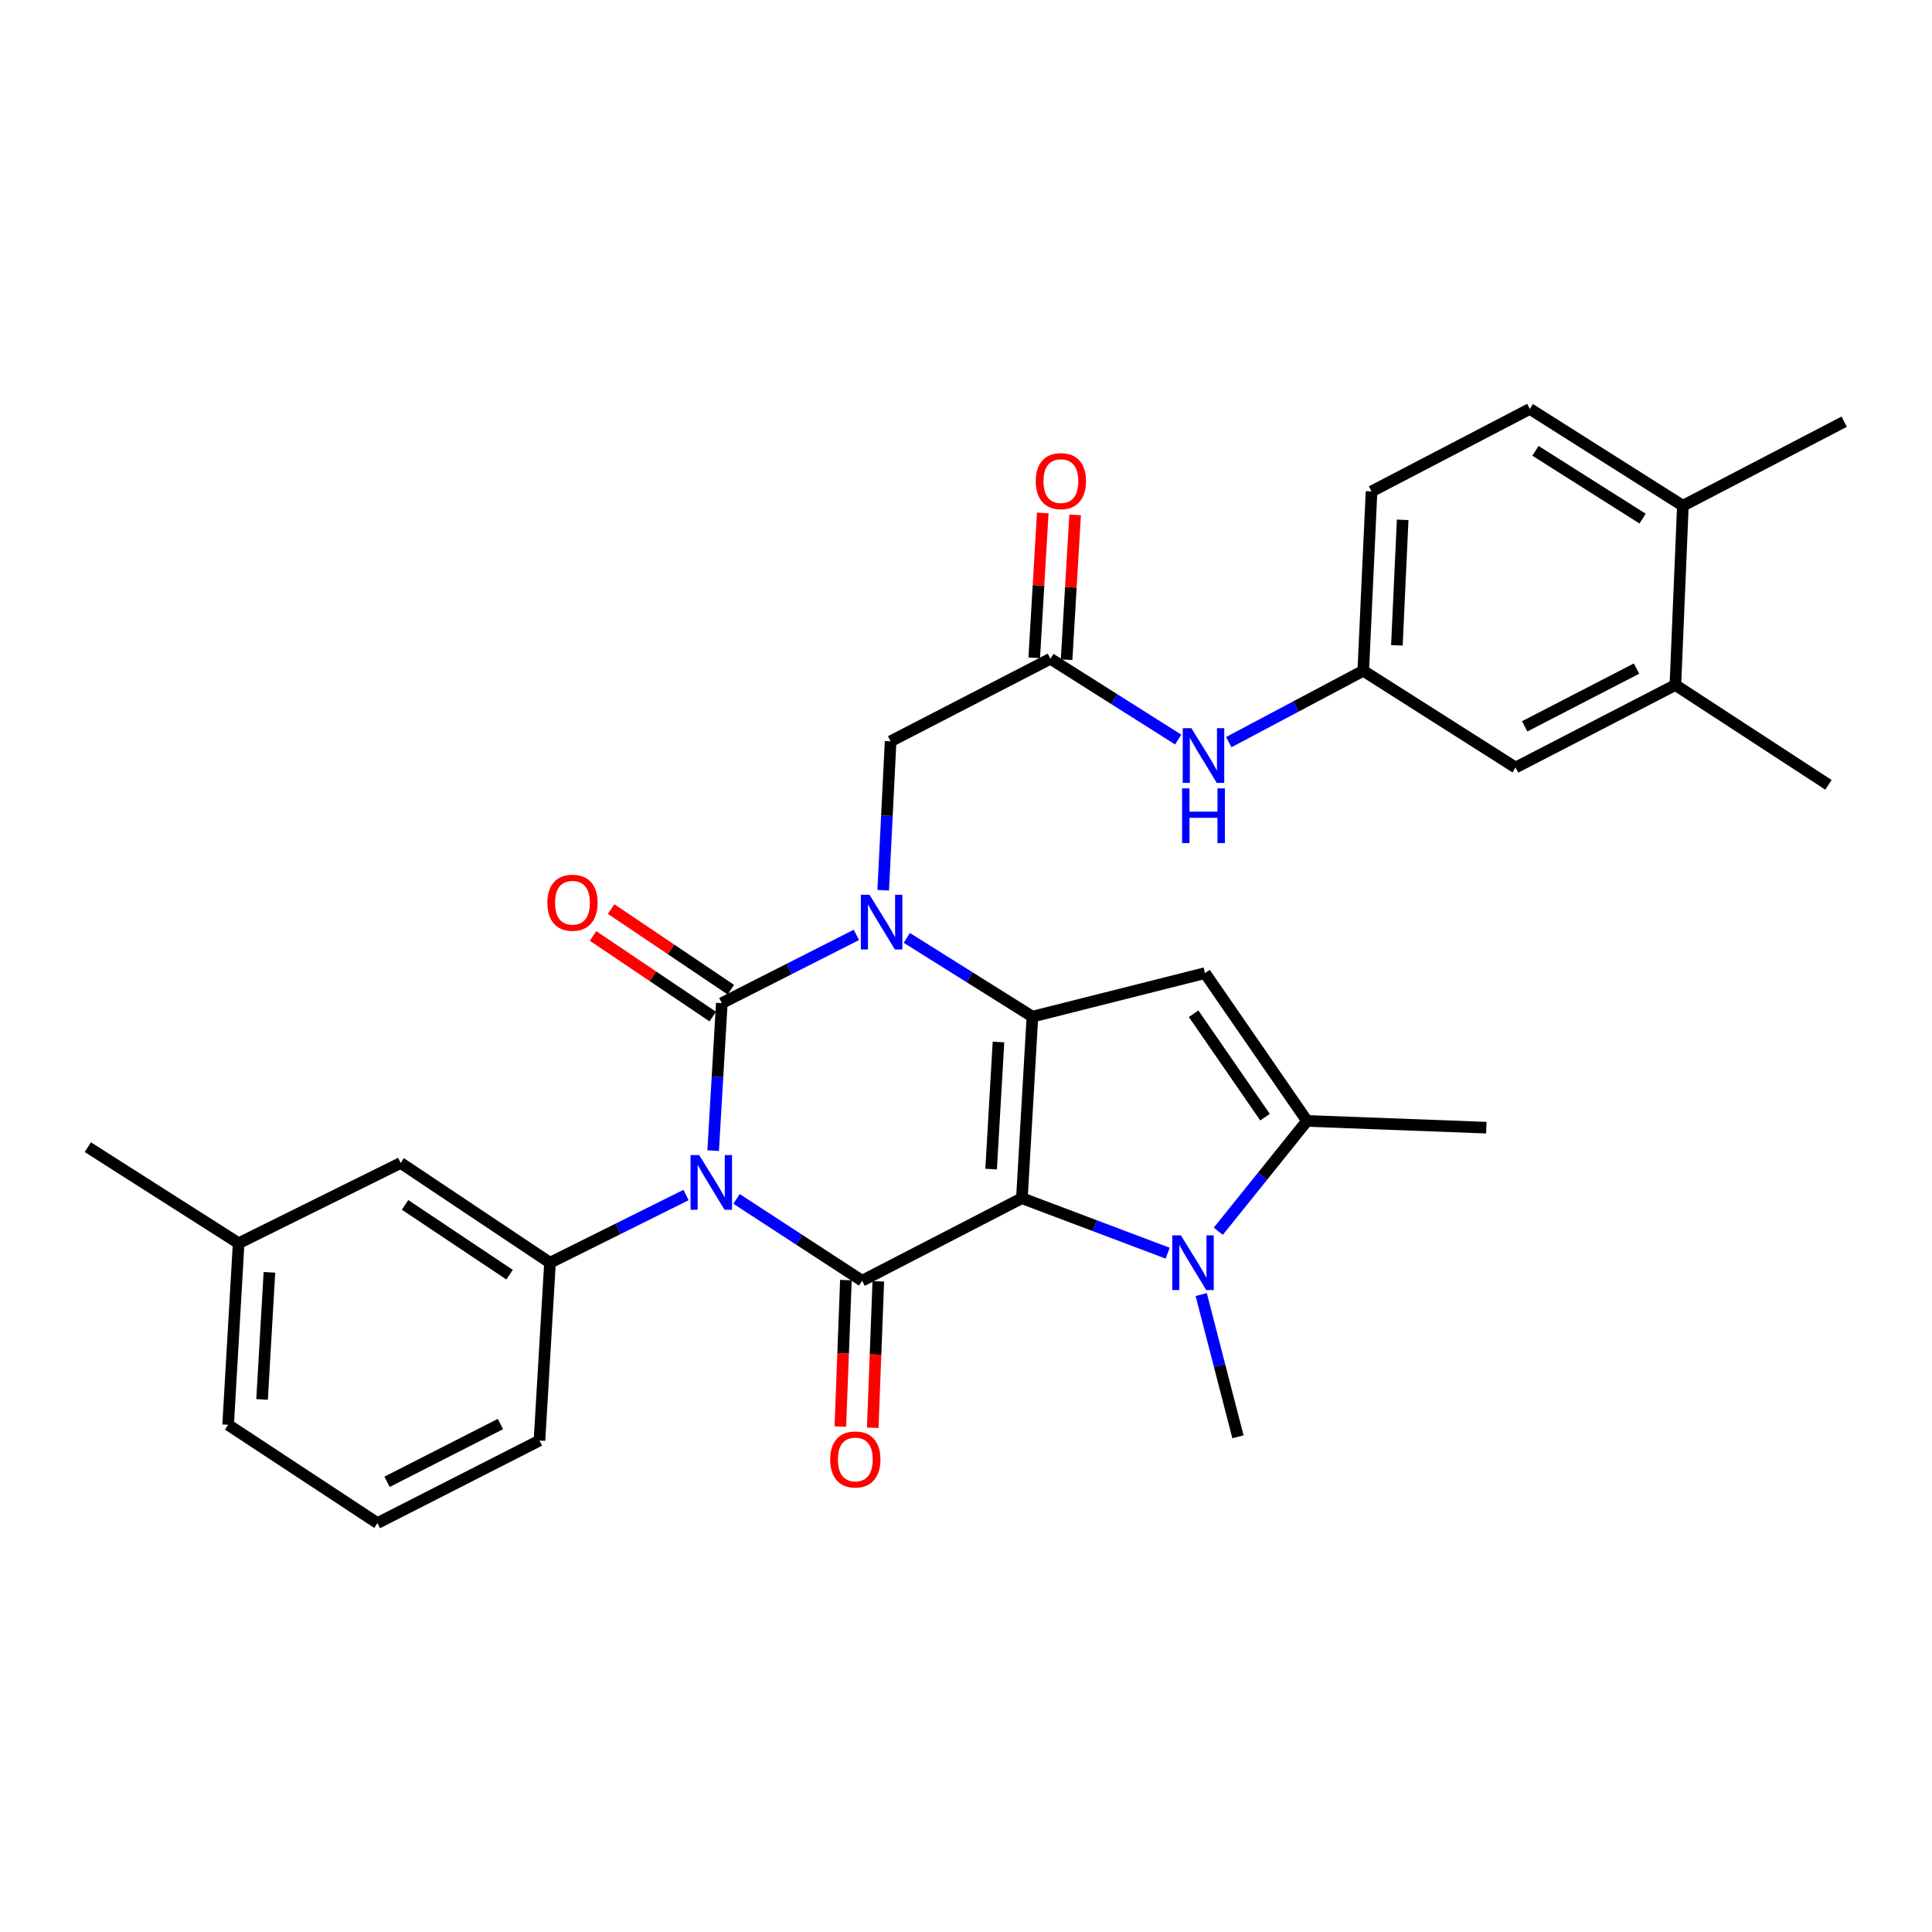 <?xml version='1.0' encoding='iso-8859-1'?>
<svg version='1.1' baseProfile='full'
              xmlns='http://www.w3.org/2000/svg'
                      xmlns:rdkit='http://www.rdkit.org/xml'
                      xmlns:xlink='http://www.w3.org/1999/xlink'
                  xml:space='preserve'
width='1000px' height='1000px' viewBox='0 0 1000 1000'>
<!-- END OF HEADER -->
<rect style='opacity:1.0;fill:#FFFFFF;stroke:none' width='1000' height='1000' x='0' y='0'> </rect>
<path class='bond-2' d='M 528.934,620.182 L 534.378,526.212' style='fill:none;fill-rule:evenodd;stroke:#000000;stroke-width:6px;stroke-linecap:butt;stroke-linejoin:miter;stroke-opacity:1' />
<path class='bond-2' d='M 513,605.116 L 516.811,539.337' style='fill:none;fill-rule:evenodd;stroke:#000000;stroke-width:6px;stroke-linecap:butt;stroke-linejoin:miter;stroke-opacity:1' />
<path class='bond-4' d='M 528.934,620.182 L 446.224,662.903' style='fill:none;fill-rule:evenodd;stroke:#000000;stroke-width:6px;stroke-linecap:butt;stroke-linejoin:miter;stroke-opacity:1' />
<path class='bond-5' d='M 528.934,620.182 L 566.658,634.41' style='fill:none;fill-rule:evenodd;stroke:#000000;stroke-width:6px;stroke-linecap:butt;stroke-linejoin:miter;stroke-opacity:1' />
<path class='bond-5' d='M 566.658,634.41 L 604.382,648.638' style='fill:none;fill-rule:evenodd;stroke:#0000FF;stroke-width:6px;stroke-linecap:butt;stroke-linejoin:miter;stroke-opacity:1' />
<path class='bond-0' d='M 381.235,620.552 L 413.73,641.728' style='fill:none;fill-rule:evenodd;stroke:#0000FF;stroke-width:6px;stroke-linecap:butt;stroke-linejoin:miter;stroke-opacity:1' />
<path class='bond-0' d='M 413.73,641.728 L 446.224,662.903' style='fill:none;fill-rule:evenodd;stroke:#000000;stroke-width:6px;stroke-linecap:butt;stroke-linejoin:miter;stroke-opacity:1' />
<path class='bond-1' d='M 369.133,595.551 L 371.371,557.386' style='fill:none;fill-rule:evenodd;stroke:#0000FF;stroke-width:6px;stroke-linecap:butt;stroke-linejoin:miter;stroke-opacity:1' />
<path class='bond-1' d='M 371.371,557.386 L 373.609,519.221' style='fill:none;fill-rule:evenodd;stroke:#000000;stroke-width:6px;stroke-linecap:butt;stroke-linejoin:miter;stroke-opacity:1' />
<path class='bond-8' d='M 355.094,618.54 L 319.888,636.061' style='fill:none;fill-rule:evenodd;stroke:#0000FF;stroke-width:6px;stroke-linecap:butt;stroke-linejoin:miter;stroke-opacity:1' />
<path class='bond-8' d='M 319.888,636.061 L 284.682,653.581' style='fill:none;fill-rule:evenodd;stroke:#000000;stroke-width:6px;stroke-linecap:butt;stroke-linejoin:miter;stroke-opacity:1' />
<path class='bond-11' d='M 378.296,512.262 L 347.313,491.398' style='fill:none;fill-rule:evenodd;stroke:#000000;stroke-width:6px;stroke-linecap:butt;stroke-linejoin:miter;stroke-opacity:1' />
<path class='bond-11' d='M 347.313,491.398 L 316.331,470.534' style='fill:none;fill-rule:evenodd;stroke:#FF0000;stroke-width:6px;stroke-linecap:butt;stroke-linejoin:miter;stroke-opacity:1' />
<path class='bond-11' d='M 368.923,526.18 L 337.941,505.316' style='fill:none;fill-rule:evenodd;stroke:#000000;stroke-width:6px;stroke-linecap:butt;stroke-linejoin:miter;stroke-opacity:1' />
<path class='bond-11' d='M 337.941,505.316 L 306.959,484.452' style='fill:none;fill-rule:evenodd;stroke:#FF0000;stroke-width:6px;stroke-linecap:butt;stroke-linejoin:miter;stroke-opacity:1' />
<path class='bond-32' d='M 373.609,519.221 L 408.435,501.563' style='fill:none;fill-rule:evenodd;stroke:#000000;stroke-width:6px;stroke-linecap:butt;stroke-linejoin:miter;stroke-opacity:1' />
<path class='bond-32' d='M 408.435,501.563 L 443.261,483.905' style='fill:none;fill-rule:evenodd;stroke:#0000FF;stroke-width:6px;stroke-linecap:butt;stroke-linejoin:miter;stroke-opacity:1' />
<path class='bond-3' d='M 534.378,526.212 L 501.87,505.836' style='fill:none;fill-rule:evenodd;stroke:#000000;stroke-width:6px;stroke-linecap:butt;stroke-linejoin:miter;stroke-opacity:1' />
<path class='bond-3' d='M 501.87,505.836 L 469.362,485.459' style='fill:none;fill-rule:evenodd;stroke:#0000FF;stroke-width:6px;stroke-linecap:butt;stroke-linejoin:miter;stroke-opacity:1' />
<path class='bond-6' d='M 534.378,526.212 L 623.697,503.691' style='fill:none;fill-rule:evenodd;stroke:#000000;stroke-width:6px;stroke-linecap:butt;stroke-linejoin:miter;stroke-opacity:1' />
<path class='bond-9' d='M 457.141,460.781 L 459.061,422.238' style='fill:none;fill-rule:evenodd;stroke:#0000FF;stroke-width:6px;stroke-linecap:butt;stroke-linejoin:miter;stroke-opacity:1' />
<path class='bond-9' d='M 459.061,422.238 L 460.98,383.695' style='fill:none;fill-rule:evenodd;stroke:#000000;stroke-width:6px;stroke-linecap:butt;stroke-linejoin:miter;stroke-opacity:1' />
<path class='bond-12' d='M 437.841,662.584 L 436.4,700.48' style='fill:none;fill-rule:evenodd;stroke:#000000;stroke-width:6px;stroke-linecap:butt;stroke-linejoin:miter;stroke-opacity:1' />
<path class='bond-12' d='M 436.4,700.48 L 434.959,738.375' style='fill:none;fill-rule:evenodd;stroke:#FF0000;stroke-width:6px;stroke-linecap:butt;stroke-linejoin:miter;stroke-opacity:1' />
<path class='bond-12' d='M 454.607,663.222 L 453.167,701.117' style='fill:none;fill-rule:evenodd;stroke:#000000;stroke-width:6px;stroke-linecap:butt;stroke-linejoin:miter;stroke-opacity:1' />
<path class='bond-12' d='M 453.167,701.117 L 451.726,739.012' style='fill:none;fill-rule:evenodd;stroke:#FF0000;stroke-width:6px;stroke-linecap:butt;stroke-linejoin:miter;stroke-opacity:1' />
<path class='bond-7' d='M 630.583,637.296 L 653.543,608.74' style='fill:none;fill-rule:evenodd;stroke:#0000FF;stroke-width:6px;stroke-linecap:butt;stroke-linejoin:miter;stroke-opacity:1' />
<path class='bond-7' d='M 653.543,608.74 L 676.503,580.184' style='fill:none;fill-rule:evenodd;stroke:#000000;stroke-width:6px;stroke-linecap:butt;stroke-linejoin:miter;stroke-opacity:1' />
<path class='bond-21' d='M 621.747,670.068 L 631.256,706.876' style='fill:none;fill-rule:evenodd;stroke:#0000FF;stroke-width:6px;stroke-linecap:butt;stroke-linejoin:miter;stroke-opacity:1' />
<path class='bond-21' d='M 631.256,706.876 L 640.764,743.683' style='fill:none;fill-rule:evenodd;stroke:#000000;stroke-width:6px;stroke-linecap:butt;stroke-linejoin:miter;stroke-opacity:1' />
<path class='bond-31' d='M 623.697,503.691 L 676.503,580.184' style='fill:none;fill-rule:evenodd;stroke:#000000;stroke-width:6px;stroke-linecap:butt;stroke-linejoin:miter;stroke-opacity:1' />
<path class='bond-31' d='M 617.81,524.698 L 654.774,578.242' style='fill:none;fill-rule:evenodd;stroke:#000000;stroke-width:6px;stroke-linecap:butt;stroke-linejoin:miter;stroke-opacity:1' />
<path class='bond-25' d='M 676.503,580.184 L 769.317,583.679' style='fill:none;fill-rule:evenodd;stroke:#000000;stroke-width:6px;stroke-linecap:butt;stroke-linejoin:miter;stroke-opacity:1' />
<path class='bond-15' d='M 284.682,653.581 L 207.388,601.95' style='fill:none;fill-rule:evenodd;stroke:#000000;stroke-width:6px;stroke-linecap:butt;stroke-linejoin:miter;stroke-opacity:1' />
<path class='bond-15' d='M 263.768,659.789 L 209.662,623.647' style='fill:none;fill-rule:evenodd;stroke:#000000;stroke-width:6px;stroke-linecap:butt;stroke-linejoin:miter;stroke-opacity:1' />
<path class='bond-24' d='M 284.682,653.581 L 279.229,745.613' style='fill:none;fill-rule:evenodd;stroke:#000000;stroke-width:6px;stroke-linecap:butt;stroke-linejoin:miter;stroke-opacity:1' />
<path class='bond-10' d='M 460.98,383.695 L 543.69,340.975' style='fill:none;fill-rule:evenodd;stroke:#000000;stroke-width:6px;stroke-linecap:butt;stroke-linejoin:miter;stroke-opacity:1' />
<path class='bond-13' d='M 543.69,340.975 L 576.765,361.886' style='fill:none;fill-rule:evenodd;stroke:#000000;stroke-width:6px;stroke-linecap:butt;stroke-linejoin:miter;stroke-opacity:1' />
<path class='bond-13' d='M 576.765,361.886 L 609.839,382.797' style='fill:none;fill-rule:evenodd;stroke:#0000FF;stroke-width:6px;stroke-linecap:butt;stroke-linejoin:miter;stroke-opacity:1' />
<path class='bond-19' d='M 552.065,341.468 L 554.274,303.985' style='fill:none;fill-rule:evenodd;stroke:#000000;stroke-width:6px;stroke-linecap:butt;stroke-linejoin:miter;stroke-opacity:1' />
<path class='bond-19' d='M 554.274,303.985 L 556.484,266.502' style='fill:none;fill-rule:evenodd;stroke:#FF0000;stroke-width:6px;stroke-linecap:butt;stroke-linejoin:miter;stroke-opacity:1' />
<path class='bond-19' d='M 535.315,340.481 L 537.525,302.998' style='fill:none;fill-rule:evenodd;stroke:#000000;stroke-width:6px;stroke-linecap:butt;stroke-linejoin:miter;stroke-opacity:1' />
<path class='bond-19' d='M 537.525,302.998 L 539.734,265.514' style='fill:none;fill-rule:evenodd;stroke:#FF0000;stroke-width:6px;stroke-linecap:butt;stroke-linejoin:miter;stroke-opacity:1' />
<path class='bond-16' d='M 636.004,384.127 L 670.814,365.655' style='fill:none;fill-rule:evenodd;stroke:#0000FF;stroke-width:6px;stroke-linecap:butt;stroke-linejoin:miter;stroke-opacity:1' />
<path class='bond-16' d='M 670.814,365.655 L 705.623,347.183' style='fill:none;fill-rule:evenodd;stroke:#000000;stroke-width:6px;stroke-linecap:butt;stroke-linejoin:miter;stroke-opacity:1' />
<path class='bond-14' d='M 867.175,354.556 L 784.465,397.267' style='fill:none;fill-rule:evenodd;stroke:#000000;stroke-width:6px;stroke-linecap:butt;stroke-linejoin:miter;stroke-opacity:1' />
<path class='bond-14' d='M 847.07,346.055 L 789.173,375.953' style='fill:none;fill-rule:evenodd;stroke:#000000;stroke-width:6px;stroke-linecap:butt;stroke-linejoin:miter;stroke-opacity:1' />
<path class='bond-27' d='M 867.175,354.556 L 946.398,406.225' style='fill:none;fill-rule:evenodd;stroke:#000000;stroke-width:6px;stroke-linecap:butt;stroke-linejoin:miter;stroke-opacity:1' />
<path class='bond-34' d='M 867.175,354.556 L 871.053,261.77' style='fill:none;fill-rule:evenodd;stroke:#000000;stroke-width:6px;stroke-linecap:butt;stroke-linejoin:miter;stroke-opacity:1' />
<path class='bond-23' d='M 207.388,601.95 L 123.522,643.496' style='fill:none;fill-rule:evenodd;stroke:#000000;stroke-width:6px;stroke-linecap:butt;stroke-linejoin:miter;stroke-opacity:1' />
<path class='bond-17' d='M 705.623,347.183 L 784.465,397.267' style='fill:none;fill-rule:evenodd;stroke:#000000;stroke-width:6px;stroke-linecap:butt;stroke-linejoin:miter;stroke-opacity:1' />
<path class='bond-22' d='M 705.623,347.183 L 709.902,254.369' style='fill:none;fill-rule:evenodd;stroke:#000000;stroke-width:6px;stroke-linecap:butt;stroke-linejoin:miter;stroke-opacity:1' />
<path class='bond-22' d='M 723.026,334.033 L 726.021,269.063' style='fill:none;fill-rule:evenodd;stroke:#000000;stroke-width:6px;stroke-linecap:butt;stroke-linejoin:miter;stroke-opacity:1' />
<path class='bond-18' d='M 871.053,261.77 L 791.848,211.657' style='fill:none;fill-rule:evenodd;stroke:#000000;stroke-width:6px;stroke-linecap:butt;stroke-linejoin:miter;stroke-opacity:1' />
<path class='bond-18' d='M 850.201,268.432 L 794.757,233.353' style='fill:none;fill-rule:evenodd;stroke:#000000;stroke-width:6px;stroke-linecap:butt;stroke-linejoin:miter;stroke-opacity:1' />
<path class='bond-28' d='M 871.053,261.77 L 954.545,218.266' style='fill:none;fill-rule:evenodd;stroke:#000000;stroke-width:6px;stroke-linecap:butt;stroke-linejoin:miter;stroke-opacity:1' />
<path class='bond-20' d='M 791.848,211.657 L 709.902,254.369' style='fill:none;fill-rule:evenodd;stroke:#000000;stroke-width:6px;stroke-linecap:butt;stroke-linejoin:miter;stroke-opacity:1' />
<path class='bond-30' d='M 123.522,643.496 L 45.455,593.775' style='fill:none;fill-rule:evenodd;stroke:#000000;stroke-width:6px;stroke-linecap:butt;stroke-linejoin:miter;stroke-opacity:1' />
<path class='bond-33' d='M 123.522,643.496 L 118.079,737.475' style='fill:none;fill-rule:evenodd;stroke:#000000;stroke-width:6px;stroke-linecap:butt;stroke-linejoin:miter;stroke-opacity:1' />
<path class='bond-33' d='M 139.456,658.563 L 135.646,724.348' style='fill:none;fill-rule:evenodd;stroke:#000000;stroke-width:6px;stroke-linecap:butt;stroke-linejoin:miter;stroke-opacity:1' />
<path class='bond-26' d='M 279.229,745.613 L 195.363,788.343' style='fill:none;fill-rule:evenodd;stroke:#000000;stroke-width:6px;stroke-linecap:butt;stroke-linejoin:miter;stroke-opacity:1' />
<path class='bond-26' d='M 259.032,737.072 L 200.326,766.983' style='fill:none;fill-rule:evenodd;stroke:#000000;stroke-width:6px;stroke-linecap:butt;stroke-linejoin:miter;stroke-opacity:1' />
<path class='bond-29' d='M 195.363,788.343 L 118.079,737.475' style='fill:none;fill-rule:evenodd;stroke:#000000;stroke-width:6px;stroke-linecap:butt;stroke-linejoin:miter;stroke-opacity:1' />
<path  class='atom-1' d='M 361.906 597.875
L 371.186 612.875
Q 372.106 614.355, 373.586 617.035
Q 375.066 619.715, 375.146 619.875
L 375.146 597.875
L 378.906 597.875
L 378.906 626.195
L 375.026 626.195
L 365.066 609.795
Q 363.906 607.875, 362.666 605.675
Q 361.466 603.475, 361.106 602.795
L 361.106 626.195
L 357.426 626.195
L 357.426 597.875
L 361.906 597.875
' fill='#0000FF'/>
<path  class='atom-4' d='M 450.059 463.123
L 459.339 478.123
Q 460.259 479.603, 461.739 482.283
Q 463.219 484.963, 463.299 485.123
L 463.299 463.123
L 467.059 463.123
L 467.059 491.443
L 463.179 491.443
L 453.219 475.043
Q 452.059 473.123, 450.819 470.923
Q 449.619 468.723, 449.259 468.043
L 449.259 491.443
L 445.579 491.443
L 445.579 463.123
L 450.059 463.123
' fill='#0000FF'/>
<path  class='atom-6' d='M 611.228 639.421
L 620.508 654.421
Q 621.428 655.901, 622.908 658.581
Q 624.388 661.261, 624.468 661.421
L 624.468 639.421
L 628.228 639.421
L 628.228 667.741
L 624.348 667.741
L 614.388 651.341
Q 613.228 649.421, 611.988 647.221
Q 610.788 645.021, 610.428 644.341
L 610.428 667.741
L 606.748 667.741
L 606.748 639.421
L 611.228 639.421
' fill='#0000FF'/>
<path  class='atom-12' d='M 283.315 467.25
Q 283.315 460.45, 286.675 456.65
Q 290.035 452.85, 296.315 452.85
Q 302.595 452.85, 305.955 456.65
Q 309.315 460.45, 309.315 467.25
Q 309.315 474.13, 305.915 478.05
Q 302.515 481.93, 296.315 481.93
Q 290.075 481.93, 286.675 478.05
Q 283.315 474.17, 283.315 467.25
M 296.315 478.73
Q 300.635 478.73, 302.955 475.85
Q 305.315 472.93, 305.315 467.25
Q 305.315 461.69, 302.955 458.89
Q 300.635 456.05, 296.315 456.05
Q 291.995 456.05, 289.635 458.85
Q 287.315 461.65, 287.315 467.25
Q 287.315 472.97, 289.635 475.85
Q 291.995 478.73, 296.315 478.73
' fill='#FF0000'/>
<path  class='atom-13' d='M 429.71 755.406
Q 429.71 748.606, 433.07 744.806
Q 436.43 741.006, 442.71 741.006
Q 448.99 741.006, 452.35 744.806
Q 455.71 748.606, 455.71 755.406
Q 455.71 762.286, 452.31 766.206
Q 448.91 770.086, 442.71 770.086
Q 436.47 770.086, 433.07 766.206
Q 429.71 762.326, 429.71 755.406
M 442.71 766.886
Q 447.03 766.886, 449.35 764.006
Q 451.71 761.086, 451.71 755.406
Q 451.71 749.846, 449.35 747.046
Q 447.03 744.206, 442.71 744.206
Q 438.39 744.206, 436.03 747.006
Q 433.71 749.806, 433.71 755.406
Q 433.71 761.126, 436.03 764.006
Q 438.39 766.886, 442.71 766.886
' fill='#FF0000'/>
<path  class='atom-14' d='M 616.663 376.909
L 625.943 391.909
Q 626.863 393.389, 628.343 396.069
Q 629.823 398.749, 629.903 398.909
L 629.903 376.909
L 633.663 376.909
L 633.663 405.229
L 629.783 405.229
L 619.823 388.829
Q 618.663 386.909, 617.423 384.709
Q 616.223 382.509, 615.863 381.829
L 615.863 405.229
L 612.183 405.229
L 612.183 376.909
L 616.663 376.909
' fill='#0000FF'/>
<path  class='atom-14' d='M 611.843 408.061
L 615.683 408.061
L 615.683 420.101
L 630.163 420.101
L 630.163 408.061
L 634.003 408.061
L 634.003 436.381
L 630.163 436.381
L 630.163 423.301
L 615.683 423.301
L 615.683 436.381
L 611.843 436.381
L 611.843 408.061
' fill='#0000FF'/>
<path  class='atom-20' d='M 536.115 249.023
Q 536.115 242.223, 539.475 238.423
Q 542.835 234.623, 549.115 234.623
Q 555.395 234.623, 558.755 238.423
Q 562.115 242.223, 562.115 249.023
Q 562.115 255.903, 558.715 259.823
Q 555.315 263.703, 549.115 263.703
Q 542.875 263.703, 539.475 259.823
Q 536.115 255.943, 536.115 249.023
M 549.115 260.503
Q 553.435 260.503, 555.755 257.623
Q 558.115 254.703, 558.115 249.023
Q 558.115 243.463, 555.755 240.663
Q 553.435 237.823, 549.115 237.823
Q 544.795 237.823, 542.435 240.623
Q 540.115 243.423, 540.115 249.023
Q 540.115 254.743, 542.435 257.623
Q 544.795 260.503, 549.115 260.503
' fill='#FF0000'/>
</svg>
